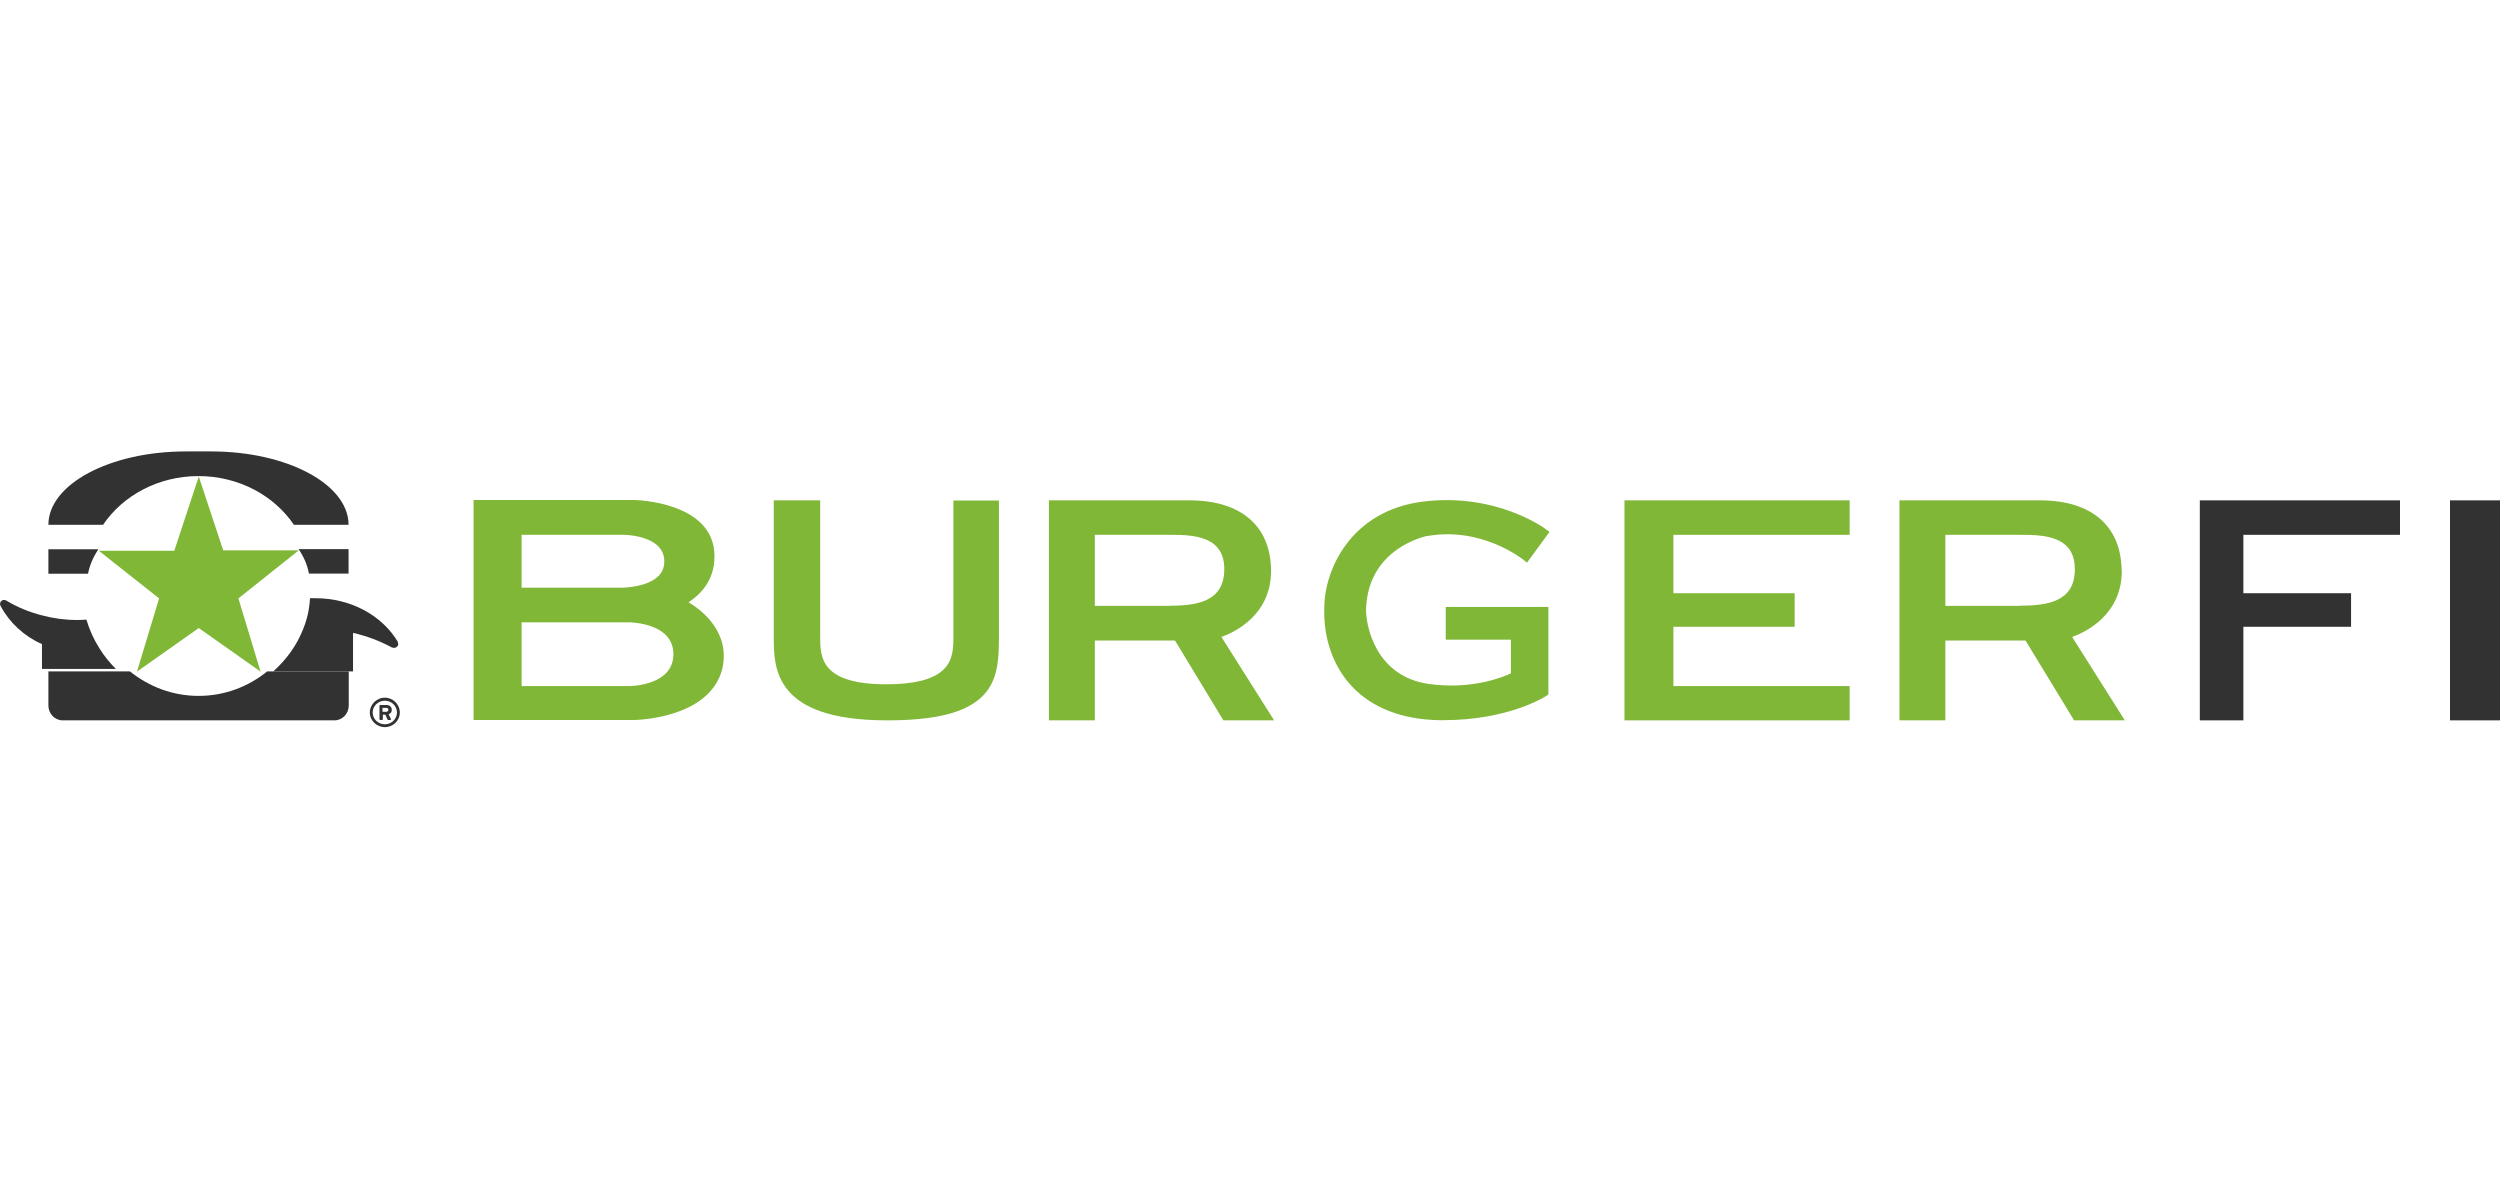<?xml version="1.0" encoding="UTF-8"?>
<svg id="a" data-name="Layer 1" xmlns="http://www.w3.org/2000/svg" width="140" height="66" viewBox="0 0 140 66">
  <path d="m11.12,26.66c-2.26,0-4.24,1.09-5.35,2.73h-3.06c0-2.27,3.44-4.11,7.69-4.11h1.43c4.25,0,7.69,1.84,7.69,4.11h-3.06c-1.11-1.64-3.09-2.73-5.35-2.73Z" fill="#323232" fill-rule="evenodd"/>
  <path d="m2.35,37.46h4.14c-.35-.35-.66-.73-.92-1.15-.32-.5-.56-1.04-.73-1.61-.17.01-.35.02-.52.02-.68,0-1.34-.09-1.97-.26-.71-.18-1.39-.46-2-.83-.2-.12-.43.09-.32.3.5.94,1.32,1.7,2.32,2.14v1.4Z" fill="#323232" fill-rule="evenodd"/>
  <path d="m22.29,35.96c-.87-1.47-2.61-2.46-4.63-2.46-.1,0-.2,0-.3,0-.01.19-.03.38-.06.57-.06.4-.17.78-.32,1.15-.35.9-.93,1.71-1.68,2.38h4.47v-2.16c.77.18,1.5.45,2.16.81.22.11.46-.09.34-.29Z" fill="#323232" fill-rule="evenodd"/>
  <path d="m11.12,38.97c-1.44,0-2.77-.51-3.84-1.37H2.71v1.91c0,.46.36.83.8.83h15.22c.44,0,.8-.37.8-.83v-1.91h-4.57c-1.06.86-2.39,1.37-3.84,1.37Z" fill="#323232" fill-rule="evenodd"/>
  <path d="m5.51,30.76h-2.8v1.37h2.22c.09-.48.29-.94.58-1.37Z" fill="#323232" fill-rule="evenodd"/>
  <path d="m19.52,32.12v-1.37h-2.8c.29.42.49.88.58,1.37h2.22Z" fill="#323232" fill-rule="evenodd"/>
  <path d="m11.12,26.65l1.38,4.17h4.23s-3.38,2.69-3.38,2.69l1.24,4.1-3.46-2.44-3.46,2.44,1.24-4.1-3.38-2.67h4.23s1.38-4.18,1.38-4.18Z" fill="#80b737" fill-rule="evenodd"/>
  <path d="m21.63,39.86c.07,0,.12-.05.12-.11,0-.07-.05-.11-.12-.11h-.21v.22h.21Zm-.38-.34s.02-.04.05-.04h.35c.15,0,.29.1.29.27,0,.16-.11.23-.18.25.04.08.09.17.13.26.02.03,0,.06-.04.06h-.11s-.04-.01-.04-.03l-.12-.27h-.14v.26s-.02.04-.05.04h-.09s-.05-.02-.05-.04v-.75Zm.3,1.04c.38,0,.68-.3.68-.66s-.3-.66-.68-.66-.68.3-.68.66.3.66.68.66Zm0-1.49c.46,0,.84.37.84.83s-.38.82-.84.82-.84-.37-.84-.82.38-.83.84-.83Z" fill="#323232" fill-rule="evenodd"/>
  <path d="m134.4,28.02h-11.21v12.32h2.44v-5.24h6.03v-1.88h-6.03v-3.27h8.77v-1.93Z" fill="#323232" fill-rule="evenodd"/>
  <path d="m137.2,40.34h2.8v-12.32h-2.8v12.32Z" fill="#323232" fill-rule="evenodd"/>
  <path d="m53.39,35.65c0,.6,0,1.35-.6,1.89-.57.52-1.63.78-3.14.78h-.01c-3.71,0-3.71-1.54-3.71-2.67v-7.63h-2.6v7.63c0,1.75,0,4.68,6.31,4.69h.03c2.63,0,4.29-.4,5.24-1.25.96-.86,1.03-2.07,1.03-3.43v-7.63h-2.55v7.63Z" fill="#80b737" fill-rule="evenodd"/>
  <path d="m79.92,30.02c3.09-.55,5.39,1.33,5.42,1.35l.17.14,1.26-1.72-.17-.13c-.11-.09-2.83-2.08-6.92-1.57-4.05.51-5.52,3.84-5.52,5.95-.05,1.72.5,3.28,1.54,4.39,1.13,1.21,2.83,1.87,4.91,1.9h.22c3.64,0,5.69-1.31,5.78-1.37l.1-.07v-4.9h-5.75v1.83h3.65v1.89c-.45.21-2.2.93-4.6.59-2.98-.42-3.54-3.27-3.51-4.23.14-3.43,3.4-4.05,3.43-4.06Z" fill="#80b737" fill-rule="evenodd"/>
  <path d="m35.25,38.42h-6.04v-3.57h6.02s.65,0,1.28.24c.8.3,1.2.82,1.2,1.55-.01,1.75-2.37,1.78-2.47,1.78Zm-6.04-8.47h5.74c.24,0,1.24.07,1.82.56.28.24.43.54.43.92,0,.36-.12.64-.37.87-.65.59-1.94.61-1.95.61h-5.67v-2.96Zm9.34,3.78c.55-.35,1.48-1.15,1.46-2.59,0-3.06-4.46-3.14-4.51-3.14h-8.98v12.32h8.98s4.19-.03,4.94-2.83c.49-2.07-1.12-3.31-1.89-3.77Z" fill="#80b737" fill-rule="evenodd"/>
  <path d="m65.5,33.93h-4.19v-3.98h4.15c.73,0,1.95-.02,2.61.6.34.32.5.77.49,1.37-.03,1.75-1.48,2-3.07,2Zm5.68-2c-.03-2.48-1.69-3.91-4.56-3.91h-7.88v12.32h2.57v-4.47h4.49l2.71,4.47h2.84l-2.95-4.67c.78-.28,2.8-1.26,2.78-3.74Z" fill="#80b737" fill-rule="evenodd"/>
  <path d="m103.58,29.95v-1.93h-12.61v12.32h12.61v-1.92h-9.87v-3.32h6.79v-1.88h-6.79v-3.27h9.87Z" fill="#80b737" fill-rule="evenodd"/>
  <path d="m113.09,33.93h-4.15v-3.98h4.15c.73,0,1.95-.02,2.61.6.34.32.5.77.49,1.37-.02,1.76-1.5,2-3.11,2Zm5.72-2c-.03-2.48-1.69-3.91-4.56-3.91h-7.88v12.32h2.57v-4.47h4.49l2.72,4.47h2.84l-2.95-4.67c.78-.28,2.8-1.26,2.78-3.74Z" fill="#80b737" fill-rule="evenodd"/>
</svg>